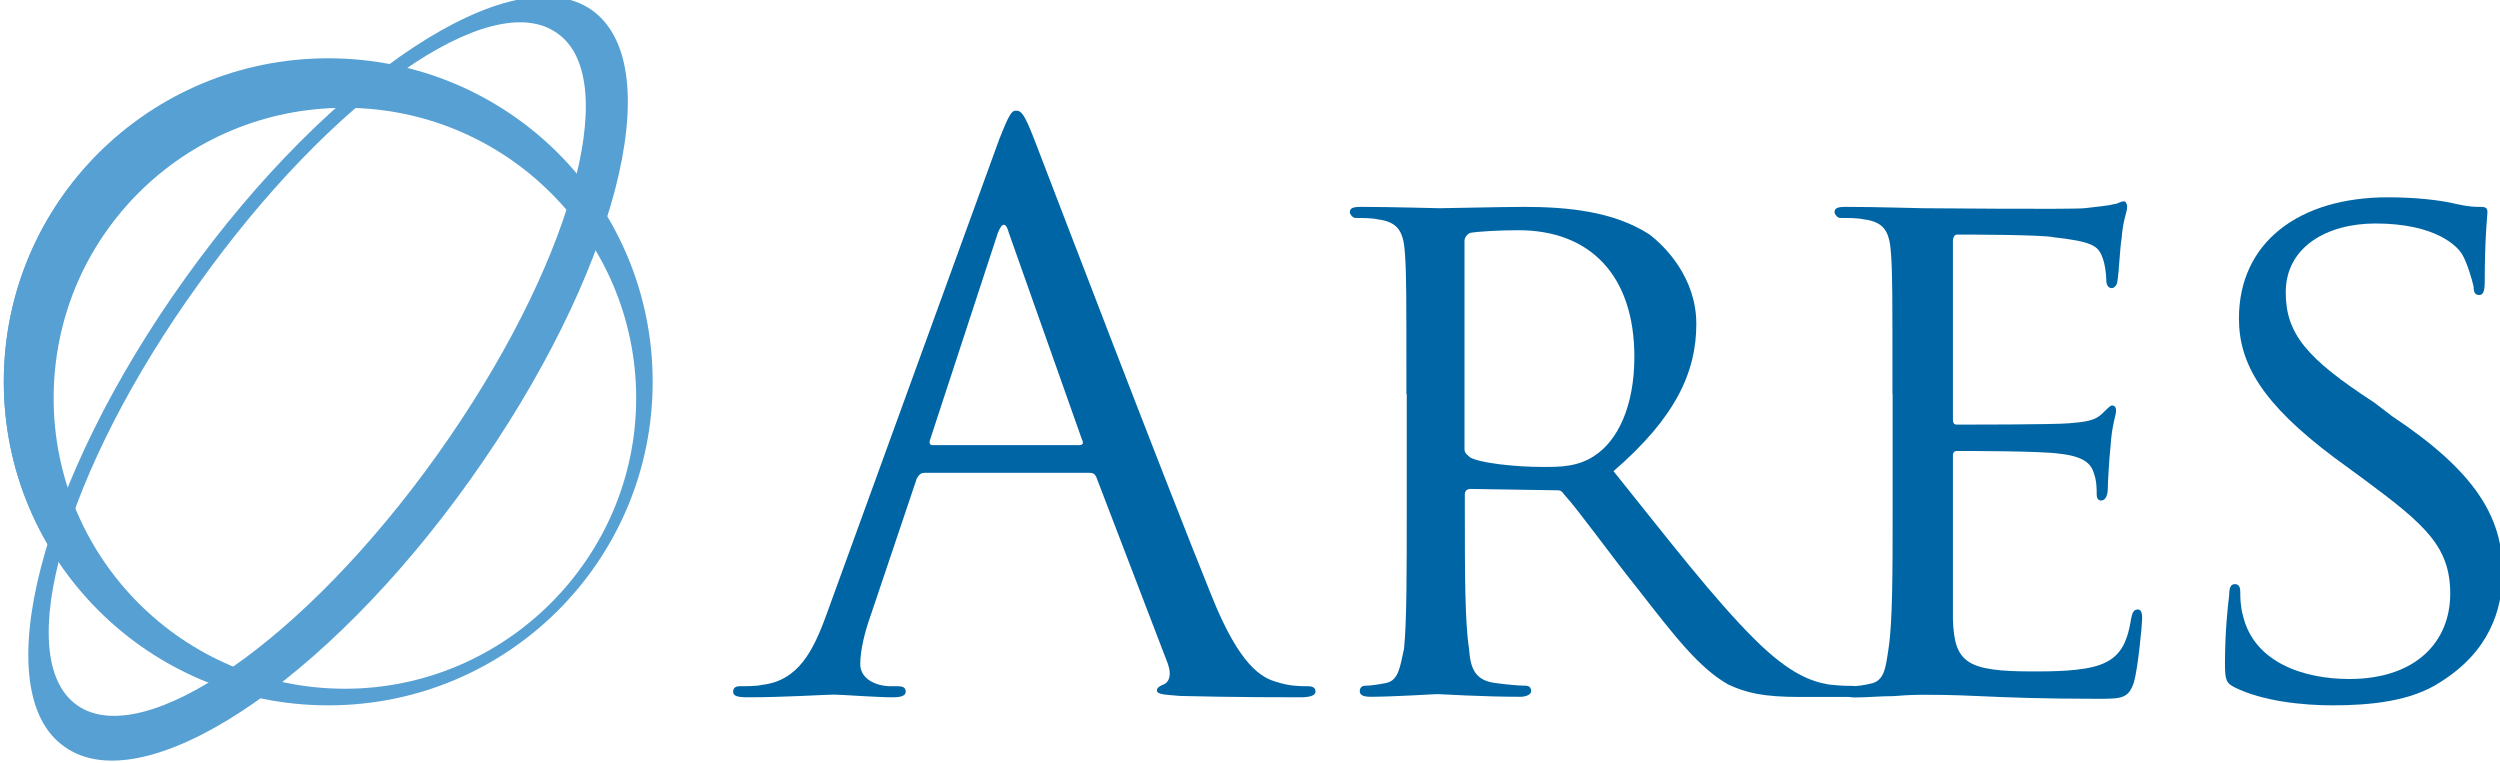 <?xml version="1.0" encoding="UTF-8"?>
<svg xmlns="http://www.w3.org/2000/svg" xmlns:xlink="http://www.w3.org/1999/xlink" version="1.1" id="Layer_1" x="0px" y="0px" viewBox="0 0 87.8 26.8" style="enable-background:new 0 0 87.8 26.8;" xml:space="preserve">
<style type="text/css">
	.st0{fill:#56A0D3;}
	.st1{fill:#0065A4;}
</style>
<g id="layer1_00000004545393581529484920000012600504166872440983_" transform="translate(87.673,59.807)">
	<g id="g36237" transform="matrix(0.353,0,0,-0.353,-297.091,122.725)">
		<g>
			<g id="g36239">
				<g id="g36245" transform="matrix(1.25,0,0,0.384,594,489.49)">
					<g id="g36247" transform="scale(0.134,0.435)">
						<g>
							<g id="g36249">
								<g id="g36255">
									<g id="g36257">
										<g id="g36259">
										</g>
									</g>
									<path id="path36261" class="st0" d="M25.7-76.1c0,100,81.2,180.4,180.4,180.4c78.7,0,145.1-50,169.7-120.5           c-20.5,83.6-95.9,146-186.1,146C83.9,129.8-2.2,44.5-2.2-62.1c0-101.7,78.7-184.5,178.8-191.1           C91.3-239.3,25.7-165.5,25.7-76.1z"></path>
									<path id="path36263" class="st0" d="M347.1,159.2C300.4,192,192.1,120.6,106,0.1C19.1-121.3-12.9-246.7,33.8-279.5           c46.7-33.6,155,37.7,241.1,159.1C361.1,1,393.9,125.6,347.1,159.2z M255.3-105.6c-78.7-110.7-174.7-177.1-214-149.2           C1.9-226.9,33.9-114.6,113.5-3.9C192.2,106.8,287.3,174,326.7,145.3C366,117.4,334,5.1,255.3-105.6z"></path>
									<path id="path36265" class="st0" d="M190.5,130.5C83.9,130.5-2.2,44.4-2.2-62.2c0-106.6,86.1-192.7,192.7-192.7           c106.6,0,192.7,86.1,192.7,192.7C383.2,44.5,297.1,130.5,190.5,130.5z M200.4-245c-95.9,0-173,77.9-173,173           c0,95.9,77.1,173,173,173c95.1,0,173-77.1,173-173C373.4-167.1,295.5-245,200.4-245z"></path>
									<path id="path36267" class="st1" d="M589,82.1c5.8,14.8,7.4,17.2,9.9,17.2c3.3,0,4.9-1.7,10.7-16.4           c6.6-17.2,77.9-204.2,105.8-273.1c16.4-41,29.5-48.4,38.6-50.8c7.4-2.5,13.9-2.5,18-2.5c3.3,0,4.9-0.8,4.9-3.3           c0-2.5-4.1-3.3-9-3.3c-6.6,0-40.2,0-71.3,0.8c-9,0.8-13.9,0.8-13.9,3.3c0,1.6,1.6,2.5,3.3,3.3c3.3,0.8,5.8,4.9,3.3,12.3           c-42.6,111.5-42.6,111.5-42.6,111.5c-0.8,1.6-1.6,2.5-4.1,2.5c-97.6,0-97.6,0-97.6,0c-2.5,0-3.3-0.8-4.9-3.3           c-27-80.4-27-80.4-27-80.4c-4.1-11.5-6.6-22.1-6.6-30.3c0-9,9.8-13.1,18-13.1c4.1,0,4.1,0,4.1,0c3.3,0,4.9-0.8,4.9-3.3           c0-2.5-3.3-3.3-7.4-3.3c-10.7,0-30.4,1.6-35.3,1.6c-4.9,0-29.5-1.6-50.8-1.6c-6.6,0-9,0.8-9,3.3c0,2.5,1.6,3.3,4.1,3.3           c3.3,0,9.8,0,13.1,0.8c21.3,2.5,30.3,19.7,38.5,42.6L589,82.1z M636.6-99.9c2.5,0,2.5,1.6,1.6,3.3           c-43.4,123-43.4,123-43.4,123c-1.7,6.6-4.1,6.6-6.6,0C548-96.6,548-96.6,548-96.6c-0.8-2.5,0-3.3,1.6-3.3H636.6z"></path>
									<path id="path36269" class="st1" d="M830.9-69.5c0,59.9,0,70.5-0.8,82.8c-0.8,13.1-3.3,19.7-16.4,21.3           c-3.3,0.8-9.9,0.8-13.1,0.8c-1.7,0-3.3,2.4-3.3,3.3c0,2.5,1.6,3.3,6.6,3.3c18,0,44.3-0.8,46.7-0.8c4.1,0,37.7,0.8,50,0.8           c25.4,0,53.3-2.5,74.6-16.4c9.8-7.4,27.9-26.2,27.9-53.3c0-28.7-12.3-55.8-49.2-87.7c32.8-41,59.9-76.3,83.7-100           c21.3-21.3,34.4-25.4,44.3-27.1c7.4-0.8,11.5-0.8,13.9-0.8s4.1-1.6,4.1-3.3c0-2.5-2.4-3.3-9.8-3.3c-25.4,0-25.4,0-25.4,0           c-22.1,0-32,2.5-42.6,7.4c-17.2,9.8-31.2,27.9-54.1,57.4c-16.4,20.5-34.4,45.9-43.4,55.8c-1.7,2.5-2.5,2.5-4.9,2.5           c-50.8,0.8-50.8,0.8-50.8,0.8c-1.6,0-3.3-0.8-3.3-3.3c0-9,0-9,0-9c0-36.9,0-67.2,2.5-82.8c0.8-11.5,3.3-18.9,15.6-20.5           c5.8-0.8,13.9-1.6,18-1.6c2.5,0,3.3-1.6,3.3-3.3c0-1.7-2.5-3.3-6.6-3.3c-22.1,0-47.6,1.6-49.2,1.6           c-0.8,0-27.1-1.6-39.4-1.6c-4.1,0-6.6,0.8-6.6,3.3c0,1.6,0.8,3.3,3.3,3.3c3.3,0,8.2,0.8,12.3,1.6c7.4,1.6,8.2,9,10.7,20.5           c1.6,15.6,1.6,45.9,1.6,83.6v68L830.9-69.5L830.9-69.5z M865.4-102.3c0-2.5,1.7-3.3,3.3-4.9c5.7-3.3,26.2-5.7,43.4-5.7           c9.9,0,20.5,0,30.4,6.6c13.9,9,23.8,29.5,23.8,59c0,48.4-26.2,75.4-68.9,75.4c-11.5,0-24.6-0.8-28.7-1.6           c-1.6-0.8-3.3-2.5-3.3-4.9V-102.3z"></path>
									<path id="path36271" class="st1" d="M1119.6-69.5c0,59.9,0,70.5-0.8,82.8c-0.8,13.1-3.3,19.7-16.4,21.3           c-3.3,0.8-9.8,0.8-13.9,0.8c-1.7,0-3.3,2.4-3.3,3.3c0,2.5,1.6,3.3,6.6,3.3c18,0,44.3-0.8,45.9-0.8c3.3,0,86.9-0.8,95.9,0           c7.4,0.8,14.8,1.6,18,2.5c1.6,0,3.3,1.6,5.7,1.6c0.8,0,1.7-1.6,1.7-3.3c0-3.3-2.5-7.4-3.3-18.9c-0.8-3.3-1.6-20.5-2.5-25.4           c0-1.7-1.6-4.1-3.3-4.1c-2.5,0-3.3,2.5-3.3,4.9c0,3.3-0.8,9.9-2.5,13.9c-2.5,6.6-6.6,9-28.7,11.5           c-6.6,1.6-53.3,1.6-57.4,1.6c-1.6,0-2.5-1.6-2.5-4.1c0-105,0-105,0-105c0-2.5,0-4.1,2.5-4.1c4.9,0,57.4,0,66.4,0.8           c9.9,0.8,15.6,1.6,19.7,5.7c2.5,2.5,4.9,4.9,5.8,4.9c1.6,0,2.5-0.8,2.5-3.3s-2.5-8.2-3.3-21.3c-0.8-7.4-1.6-22.1-1.6-24.6           c0-3.3-0.8-7.4-4.1-7.4c-1.7,0-2.5,1.6-2.5,3.3c0,4.1,0,8.2-1.7,13.1c-1.6,4.9-4.9,9.8-20.5,11.5           c-10.7,1.6-53.3,1.6-60.7,1.6c-1.6,0-2.5-0.8-2.5-2.5c0-32,0-32,0-32c0-13.1,0-58.2,0-65.6c0.8-26.2,8.2-31.2,47.6-31.2           c10.7,0,29.5,0,40.2,4.1c10.7,4.1,15.6,11.5,18,27.1c0.8,4.1,1.7,5.7,4.1,5.7s2.5-3.3,2.5-5.7c0-3.3-2.5-29.5-4.9-37.7           c-3.3-9.8-7.4-9.8-22.1-9.8c-30.4,0-53.3,0.8-69.7,1.6c-17.2,0.8-27.1,0.8-33.6,0.8c-0.8,0-8.2,0-17.2-0.8           c-7.4,0-16.4-0.8-22.9-0.8c-4.1,0-6.6,0.8-6.6,3.3c0,1.6,1.6,3.3,3.3,3.3c4.1,0,9,0.8,12.3,1.6c8.2,1.6,9,9,10.7,20.5           c2.5,15.6,2.5,45.9,2.5,83.6v68.4H1119.6z"></path>
									<path id="path36273" class="st1" d="M1322.9-244.2c-4.9,2.5-5.8,4.1-5.8,13.9c0,19.7,1.7,34.4,2.5,41           c0,4.1,0.8,6.6,3.3,6.6s3.3-1.6,3.3-4.9c0-2.5,0-8.2,1.6-13.9c6.6-27.9,36.1-37.7,63.2-37.7c39.4,0,59.9,22.1,59.9,50.8           c0,27.9-14.8,41-50,67.2c-18.9,13.9-18.9,13.9-18.9,13.9c-42.6,32-56.6,55.8-56.6,82.8c0,45.1,35.3,72.2,88.6,72.2           c15.6,0,31.2-1.6,41-4.1c7.4-1.6,10.7-1.6,13.9-1.6c3.3,0,4.1-0.8,4.1-3.3c0-1.6-1.6-14.8-1.6-41c0-5.8-0.8-8.2-3.3-8.2           s-3.3,1.7-3.3,4.9c-0.8,4.1-4.1,14.8-6.6,18.9c-2.5,4.9-15.6,18.8-51.7,18.8c-28.7,0-53.3-13.9-53.3-41           c0-24.6,12.3-39.4,52.5-65.6c10.7-8.2,10.7-8.2,10.7-8.2c49.2-32.8,65.6-59.9,65.6-92.7c0-23-8.2-47.6-36.9-65.6           c-17.2-11.5-41.8-13.9-64-13.9C1363.1-254.9,1339.3-252.4,1322.9-244.2L1322.9-244.2z"></path>
								</g>
							</g>
						</g>
					</g>
				</g>
			</g>
		</g>
	</g>
</g>
</svg>

